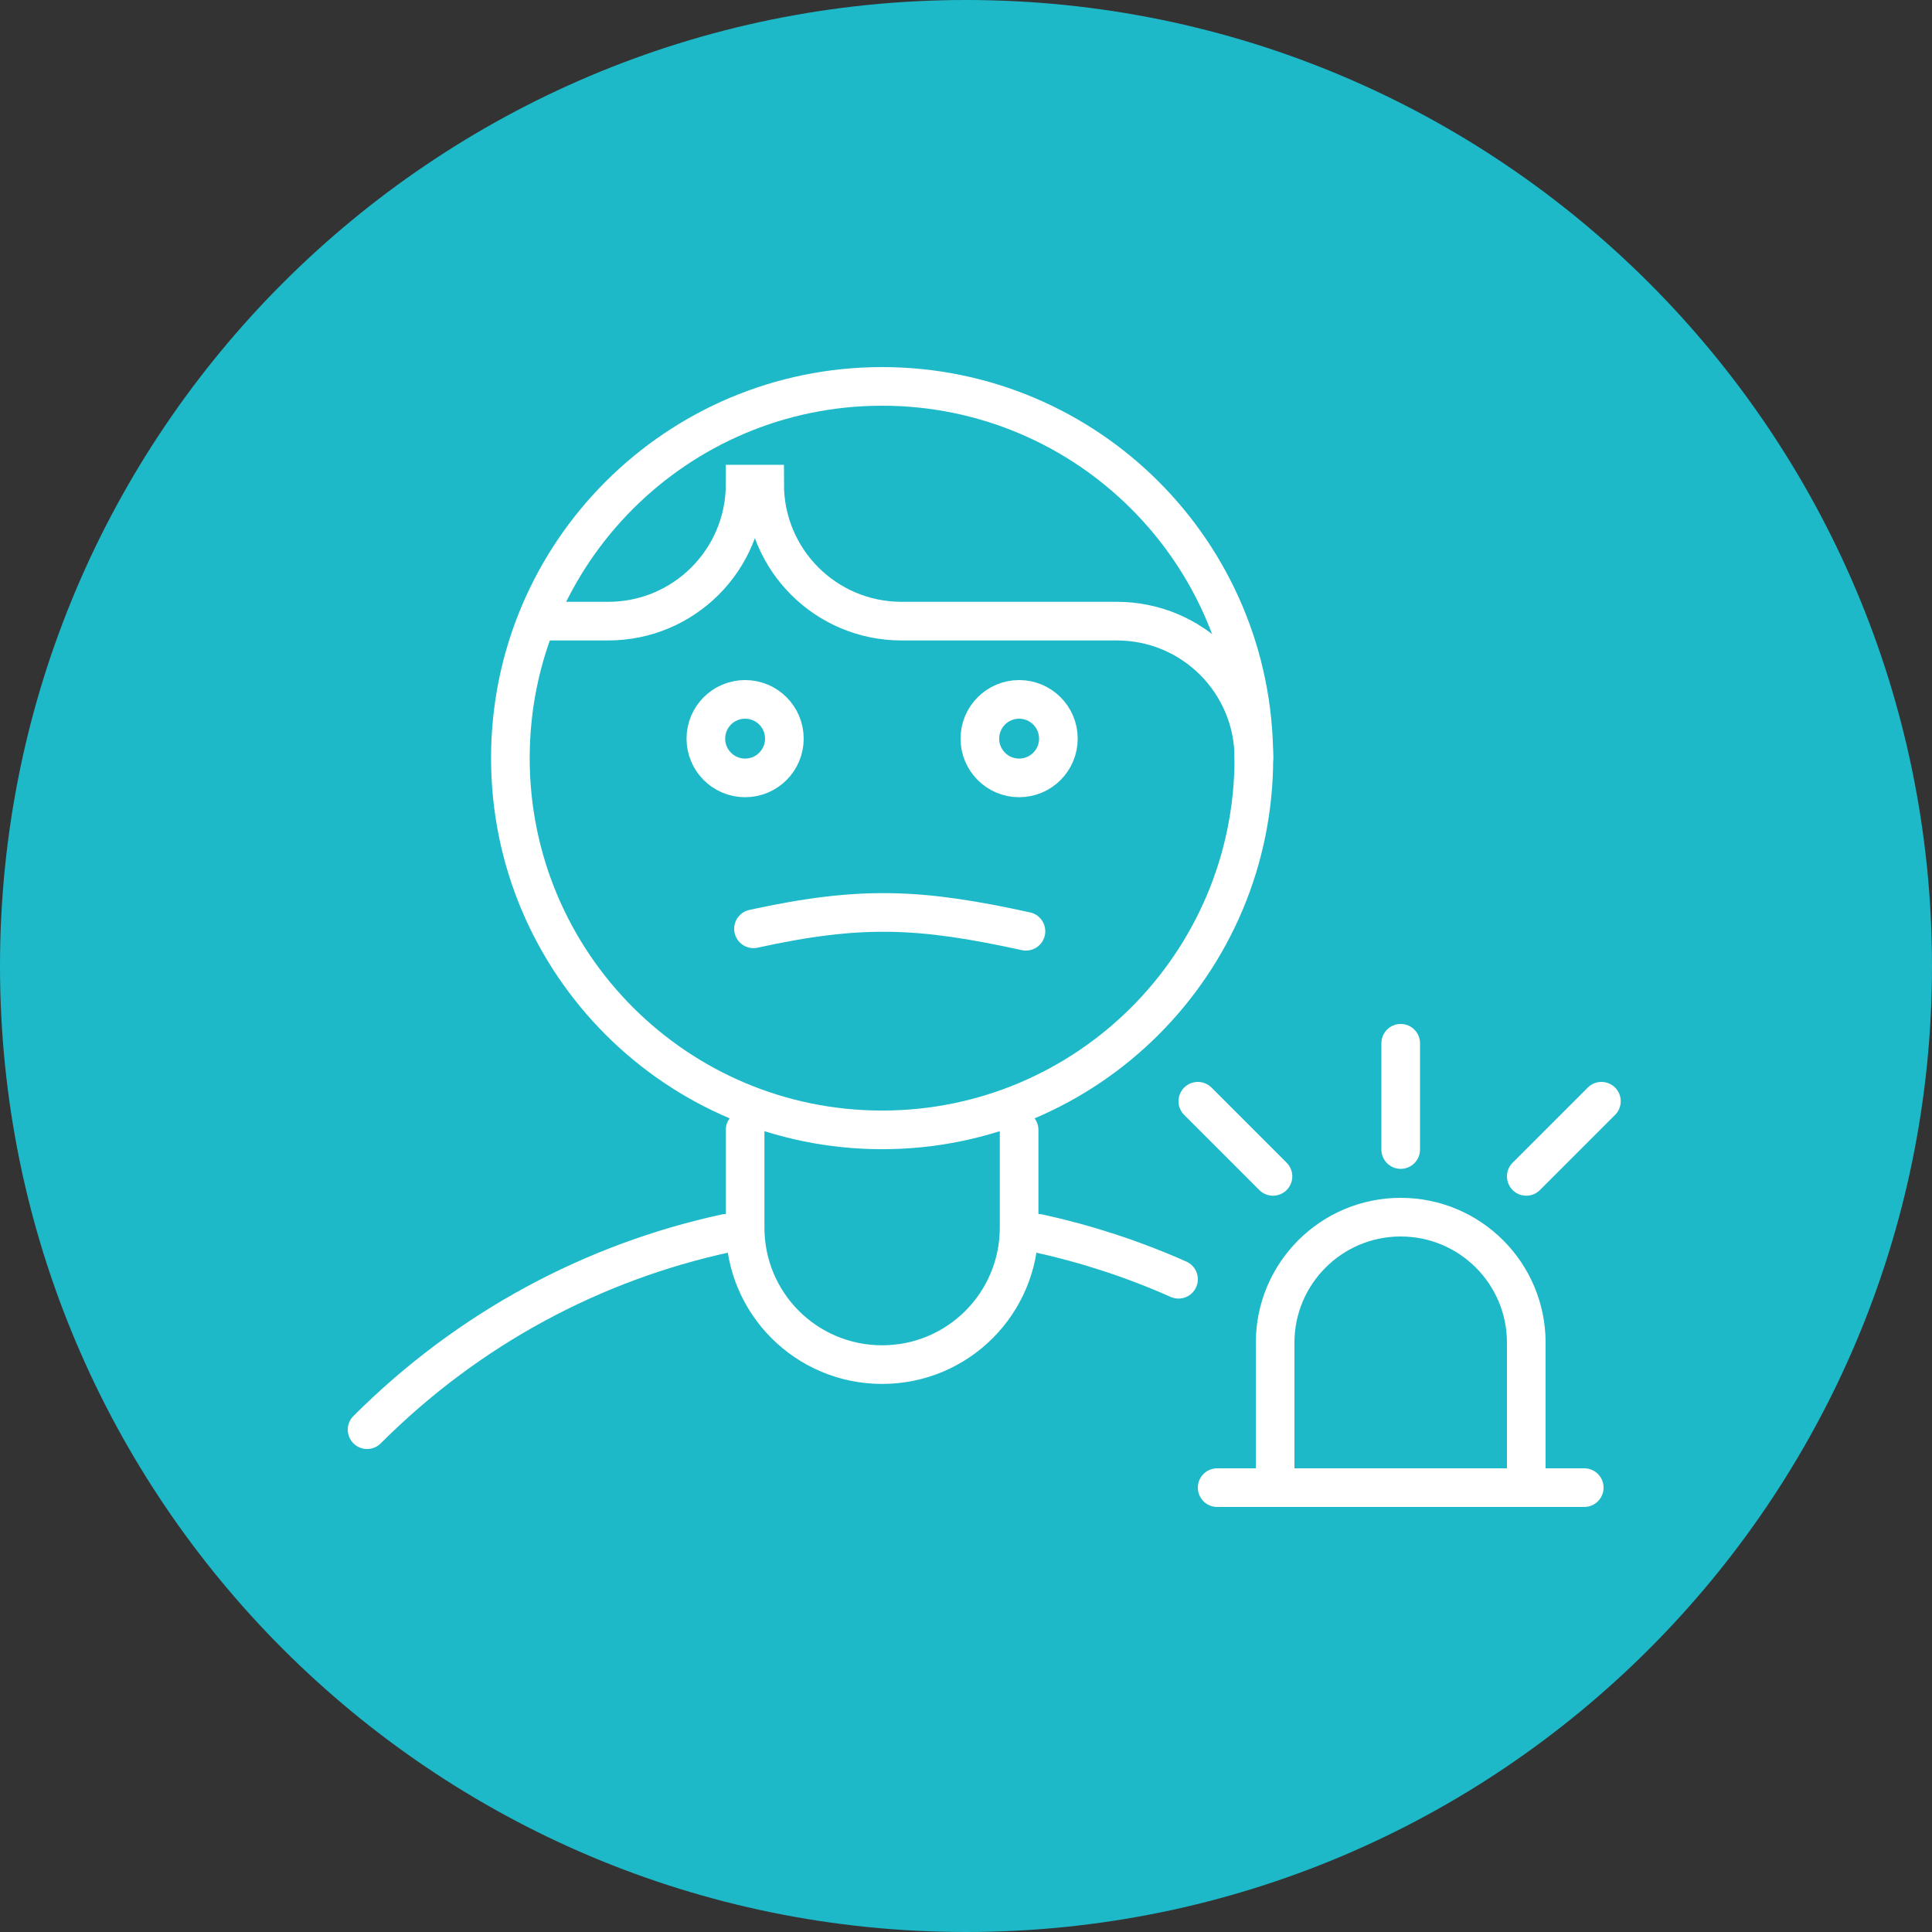 <svg width="100" height="100" viewBox="0 0 100 100" fill="none" xmlns="http://www.w3.org/2000/svg">
<rect x="0" y="0" width="100" height="100" fill="#333333" stroke="none"/>
<path d="M50 100C77.614 100 100 77.614 100 50C100 22.386 77.614 0 50 0C22.386 0 0 22.386 0 50C0 77.614 22.386 100 50 100Z" fill="#1DB9C8"/>
<path d="M66 69.5C66 65.91 68.91 63 72.5 63C76.09 63 79 65.91 79 69.5V77H66V69.5Z" stroke="white" stroke-width="2"/>
<path d="M72.5 59.5V54" stroke="white" stroke-width="2" stroke-linecap="round"/>
<path d="M79 60.889L82.889 57" stroke="white" stroke-width="2" stroke-linecap="round"/>
<path d="M65.889 60.889L62 57" stroke="white" stroke-width="2" stroke-linecap="round"/>
<path d="M63 77H82" stroke="white" stroke-width="2" stroke-linecap="round"/>
<path d="M64.9 39.241C64.9 35.319 61.731 32.15 57.809 32.15H46.668C42.746 32.15 39.577 28.981 39.577 25.059H38.568C38.568 28.981 35.399 32.15 31.477 32.15H28.436" stroke="white" stroke-width="2" stroke-miterlimit="10" stroke-linecap="round"/>
<path d="M53.76 63.84C56.231 64.382 58.658 65.173 61 66.214" stroke="white" stroke-width="2" stroke-miterlimit="10" stroke-linecap="round"/>
<path d="M19 74C24.286 68.714 30.752 65.318 37.559 63.84" stroke="white" stroke-width="2" stroke-miterlimit="10" stroke-linecap="round"/>
<path d="M45.658 58.482C56.285 58.482 64.899 49.868 64.899 39.241C64.899 28.614 56.285 20 45.658 20C35.032 20 26.417 28.614 26.417 39.241C26.417 49.868 35.032 58.482 45.658 58.482Z" stroke="white" stroke-width="2" stroke-miterlimit="10" stroke-linecap="round"/>
<path d="M52.75 40.264C53.872 40.264 54.782 39.354 54.782 38.232C54.782 37.109 53.872 36.2 52.75 36.2C51.628 36.2 50.718 37.109 50.718 38.232C50.718 39.354 51.628 40.264 52.75 40.264Z" stroke="white" stroke-width="2" stroke-miterlimit="10" stroke-linecap="round"/>
<path d="M38.567 40.264C39.69 40.264 40.599 39.354 40.599 38.232C40.599 37.109 39.69 36.2 38.567 36.2C37.445 36.2 36.535 37.109 36.535 38.232C36.535 39.354 37.445 40.264 38.567 40.264Z" stroke="white" stroke-width="2" stroke-miterlimit="10" stroke-linecap="round"/>
<path d="M52.749 58.482V63.541C52.749 67.463 49.581 70.632 45.658 70.632C41.736 70.632 38.567 67.463 38.567 63.541V58.482" stroke="white" stroke-width="2" stroke-miterlimit="10" stroke-linecap="round"/>
<path d="M53.103 48.202C47.625 47.005 44.589 46.853 39 48.074" stroke="white" stroke-width="2" stroke-miterlimit="10" stroke-linecap="round"/>
</svg>
